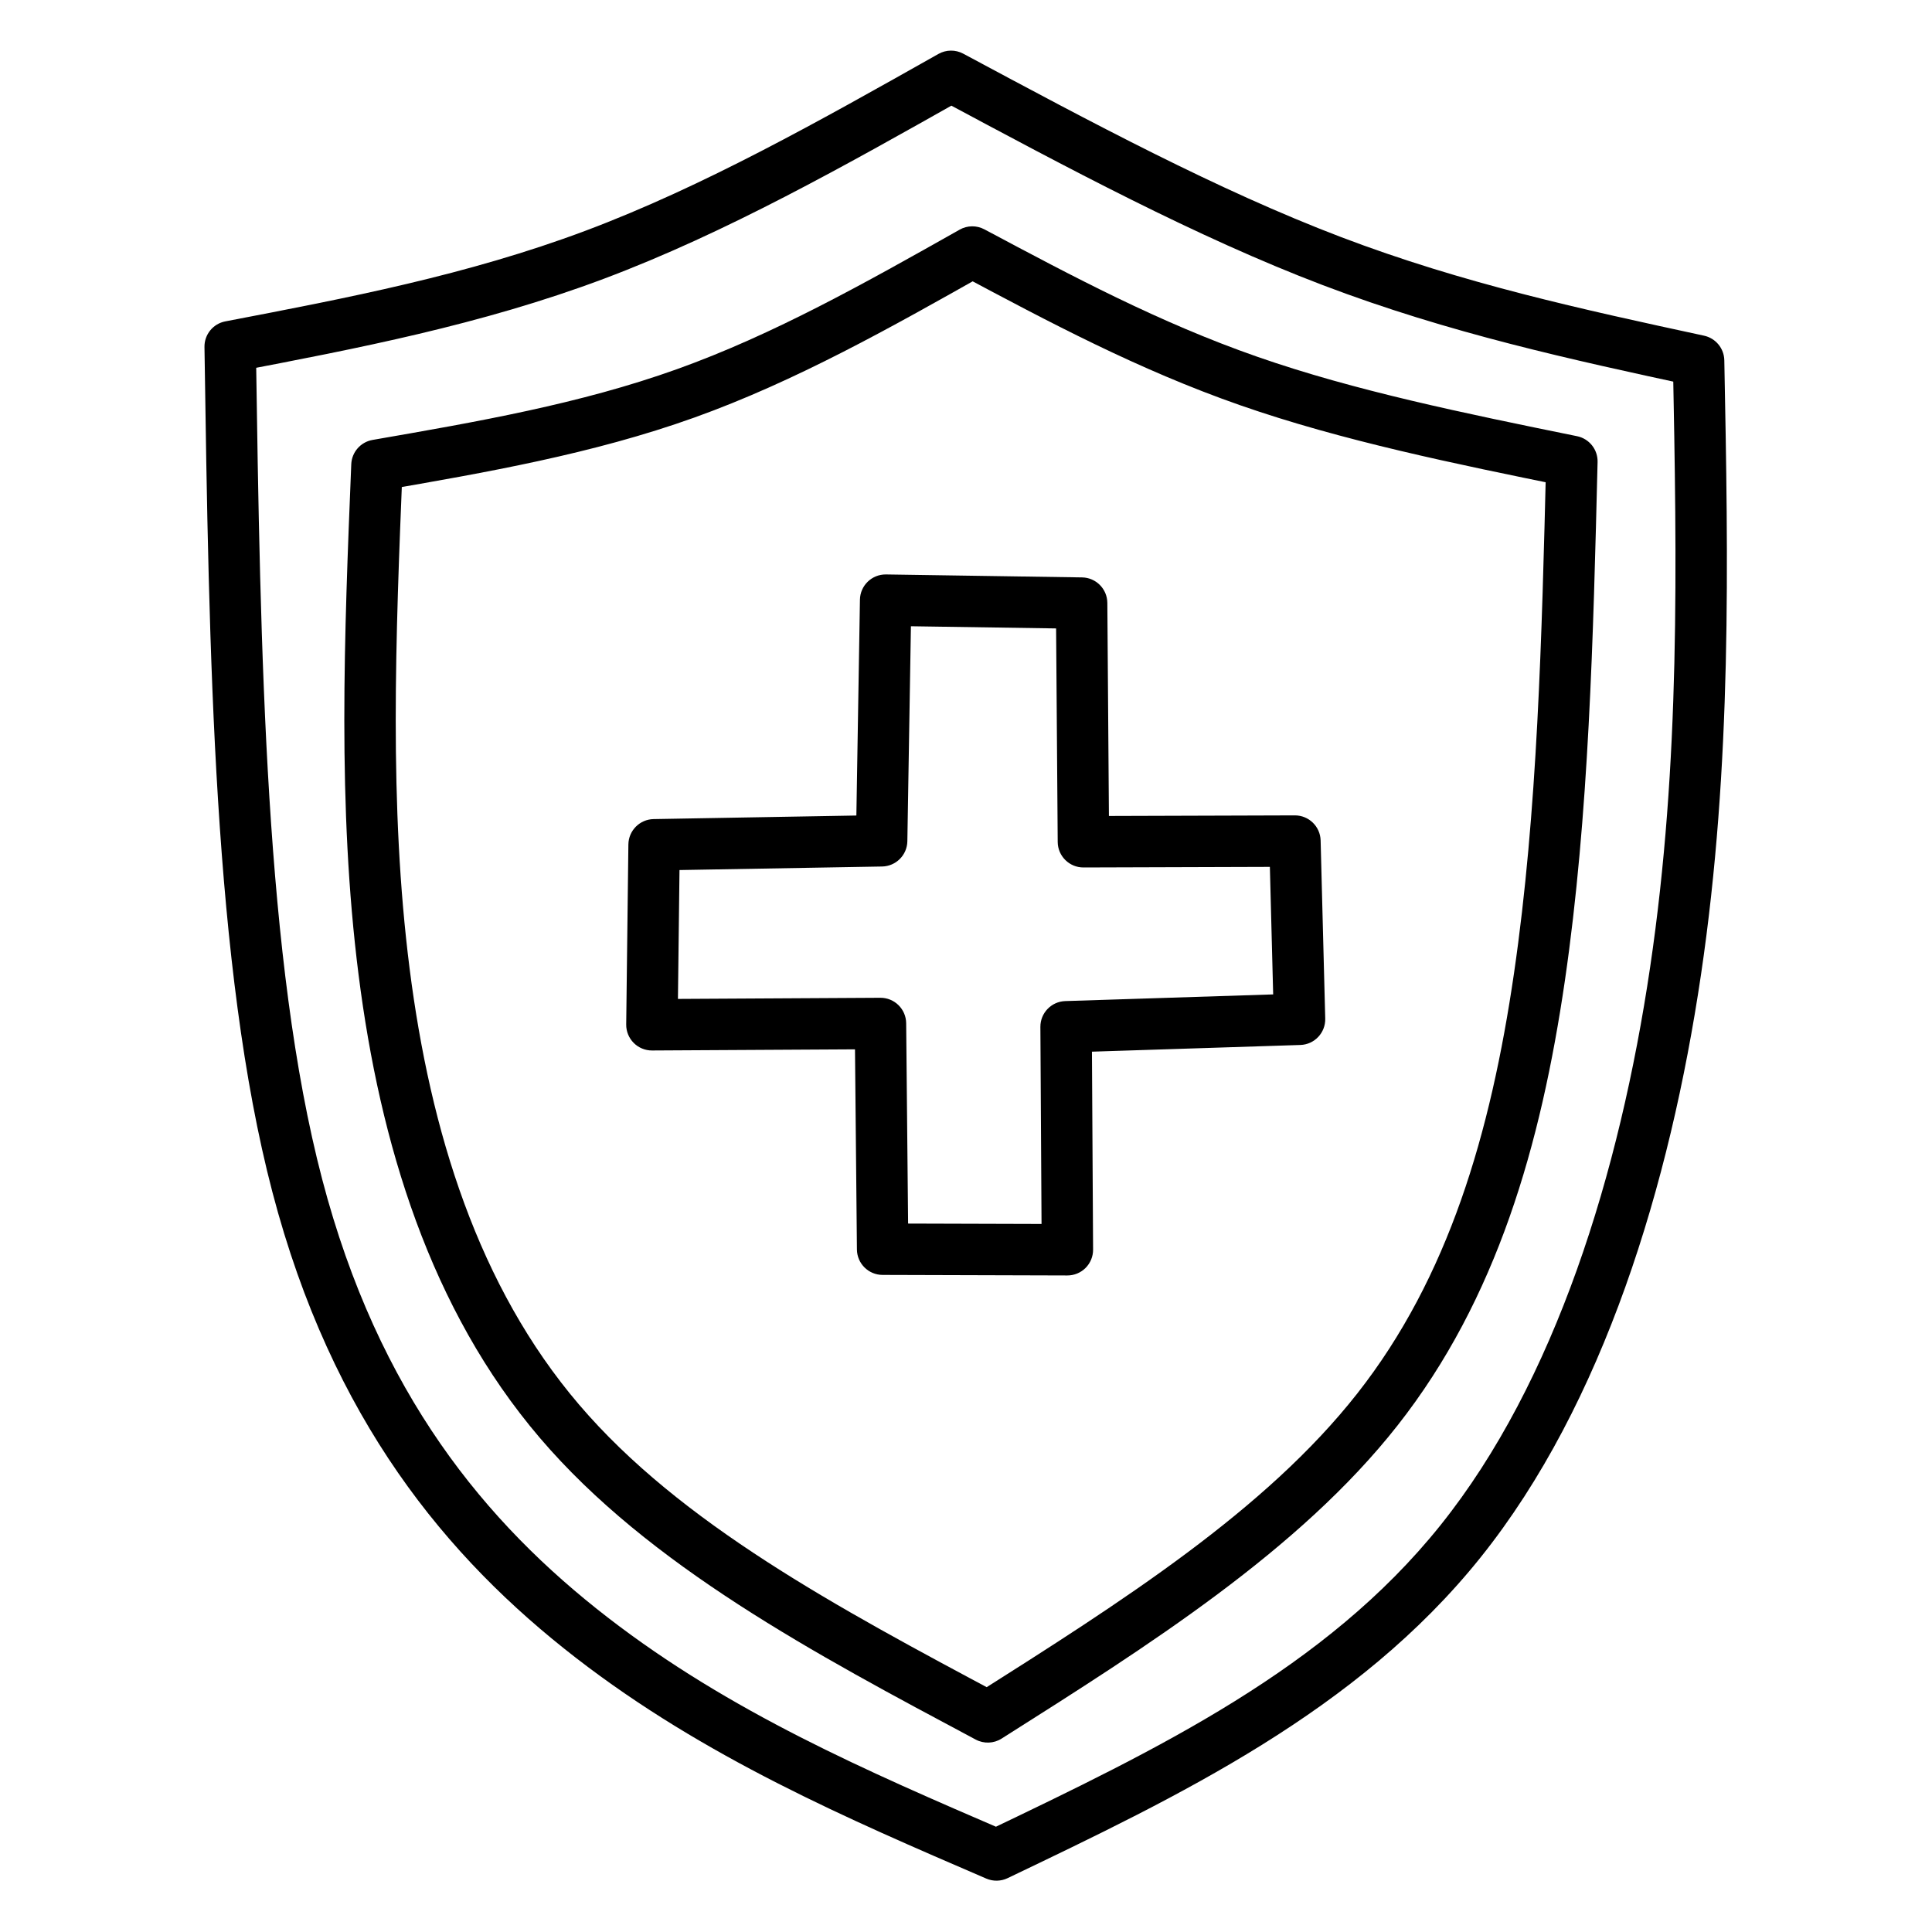 <svg version="1.0" preserveAspectRatio="xMidYMid meet" height="500" viewBox="0 0 375 375" zoomAndPan="magnify" width="500" xmlns:xlink="http://www.w3.org/1999/xlink" xmlns="http://www.w3.org/2000/svg"><defs><clipPath id="e2be6da929"><path clip-rule="nonzero" d="M 39.68 9.672 L 335.18 9.672 L 335.18 365.172 L 39.68 365.172 Z M 39.68 9.672"></path></clipPath></defs><path fill-rule="nonzero" fill-opacity="1" d="M 191.176 53.266 C 173.039 63.496 154.469 73.992 134.738 81.059 C 115.008 88.129 94.262 91.711 74.02 95.223 L 78.152 90.512 C 76.801 123.68 75.48 156.352 79.504 187.996 C 83.527 219.648 92.84 249.723 112.387 272.625 C 132.09 295.711 162.5 312.004 194.082 328.848 L 189.066 329.035 C 217.84 310.82 245.602 293.184 263.441 270.484 C 281.129 247.98 289.32 220.07 293.875 188.855 C 298.43 157.633 299.27 123.723 300.113 89.43 L 304.105 94.441 L 304.047 94.43 C 282.465 90.031 260.469 85.555 240.715 78.656 C 220.898 71.738 203.453 62.426 186.375 53.32 L 191.176 53.266 M 186.27 44.574 C 187.754 43.734 189.566 43.715 191.07 44.516 C 208.23 53.664 225.023 62.609 244.004 69.234 C 263.004 75.871 284.312 80.223 306.039 84.652 L 306.102 84.664 C 308.469 85.148 310.152 87.258 310.09 89.676 C 309.25 123.836 308.406 158.371 303.75 190.297 C 299.09 222.219 290.547 252.148 271.285 276.652 C 252.18 300.961 222.785 319.5 194.402 337.465 C 192.887 338.426 190.973 338.496 189.387 337.652 C 158.262 321.055 125.965 303.91 104.797 279.105 C 83.473 254.121 73.75 221.859 69.605 189.254 C 65.457 156.637 66.836 123.121 68.18 90.105 C 68.277 87.754 70 85.793 72.312 85.391 C 92.703 81.855 112.59 78.395 131.375 71.664 C 150.164 64.934 168 54.883 186.27 44.574 Z M 186.27 44.574" fill="#000000"></path><g clip-path="url(#e2be6da929)"><path fill-rule="nonzero" fill-opacity="1" d="M 187.055 19.16 C 164.168 32.074 140.871 45.234 117.121 54.141 C 93.34 63.055 69.238 67.656 45.613 72.18 L 49.664 67.203 C 50.559 127.371 51.473 186.598 62.52 228.832 C 73.441 270.582 94.316 295.66 117.914 313.914 C 141.68 332.297 168.203 343.75 195.391 355.465 L 191.262 355.547 C 224.949 339.426 257.328 323.832 279.582 296.062 C 301.863 268.262 314.371 227.699 320.289 187.73 C 326.191 147.883 325.461 109.238 324.711 70.129 L 328.645 74.91 C 305.18 69.84 281.309 64.691 256.723 55.332 C 232.184 45.992 207.035 32.5 182.242 19.211 L 187.055 19.16 M 182.148 10.469 C 183.637 9.629 185.453 9.609 186.957 10.414 C 211.883 23.777 236.445 36.938 260.273 46.008 C 284.051 55.055 307.203 60.066 330.754 65.156 C 333.016 65.645 334.645 67.625 334.688 69.938 C 335.438 108.934 336.203 148.395 330.16 189.191 C 324.141 229.867 311.266 272.484 287.371 302.305 C 263.449 332.152 228.855 348.617 195.57 364.551 C 194.27 365.172 192.766 365.203 191.441 364.633 C 164.418 352.988 136.73 341.082 111.809 321.805 C 86.715 302.398 64.418 275.52 52.867 231.359 C 41.441 187.684 40.574 127.047 39.688 67.352 C 39.652 64.93 41.359 62.832 43.738 62.379 C 67.484 57.832 90.754 53.367 113.617 44.797 C 136.508 36.211 159.121 23.461 182.148 10.469 Z M 182.148 10.469" fill="#000000"></path></g><path fill-rule="nonzero" fill-opacity="1" d="M 176.891 116.574 L 176.117 163.277 C 176.074 165.969 173.906 168.137 171.215 168.188 L 127.047 168.961 L 131.949 164.031 L 131.527 198.969 L 126.508 193.918 L 170.867 193.668 C 173.617 193.652 175.859 195.859 175.887 198.609 L 176.309 242.422 L 171.332 237.48 L 207.195 237.586 L 202.191 242.605 L 201.938 199.324 C 201.922 196.621 204.066 194.395 206.77 194.309 L 252.078 192.855 L 247.25 197.969 L 246.355 163.387 L 251.359 168.246 L 239.008 168.285 L 218.906 168.348 L 210.305 168.375 C 207.559 168.383 205.32 166.168 205.301 163.422 L 204.953 117.098 L 209.867 122.051 L 171.824 121.48 L 176.891 116.574 M 166.914 116.406 C 166.957 113.656 169.223 111.461 171.977 111.5 L 210.02 112.074 C 212.73 112.113 214.914 114.312 214.934 117.023 L 215.277 163.348 L 210.273 158.395 L 218.875 158.367 L 238.977 158.305 L 251.328 158.266 C 254.039 158.258 256.262 160.418 256.332 163.129 L 257.227 197.711 C 257.297 200.457 255.141 202.742 252.398 202.828 L 207.09 204.285 L 211.918 199.266 L 212.168 242.547 C 212.176 243.879 211.652 245.16 210.711 246.102 C 209.773 247.043 208.496 247.57 207.164 247.566 L 171.305 247.461 C 168.57 247.453 166.355 245.25 166.328 242.52 L 165.906 198.703 L 170.926 203.648 L 126.566 203.898 C 125.227 203.906 123.941 203.375 123 202.426 C 122.055 201.477 121.531 200.188 121.547 198.848 L 121.969 163.91 C 122.004 161.215 124.176 159.031 126.871 158.984 L 171.039 158.207 L 166.141 163.113 Z M 166.914 116.406" fill="#000000"></path></svg>